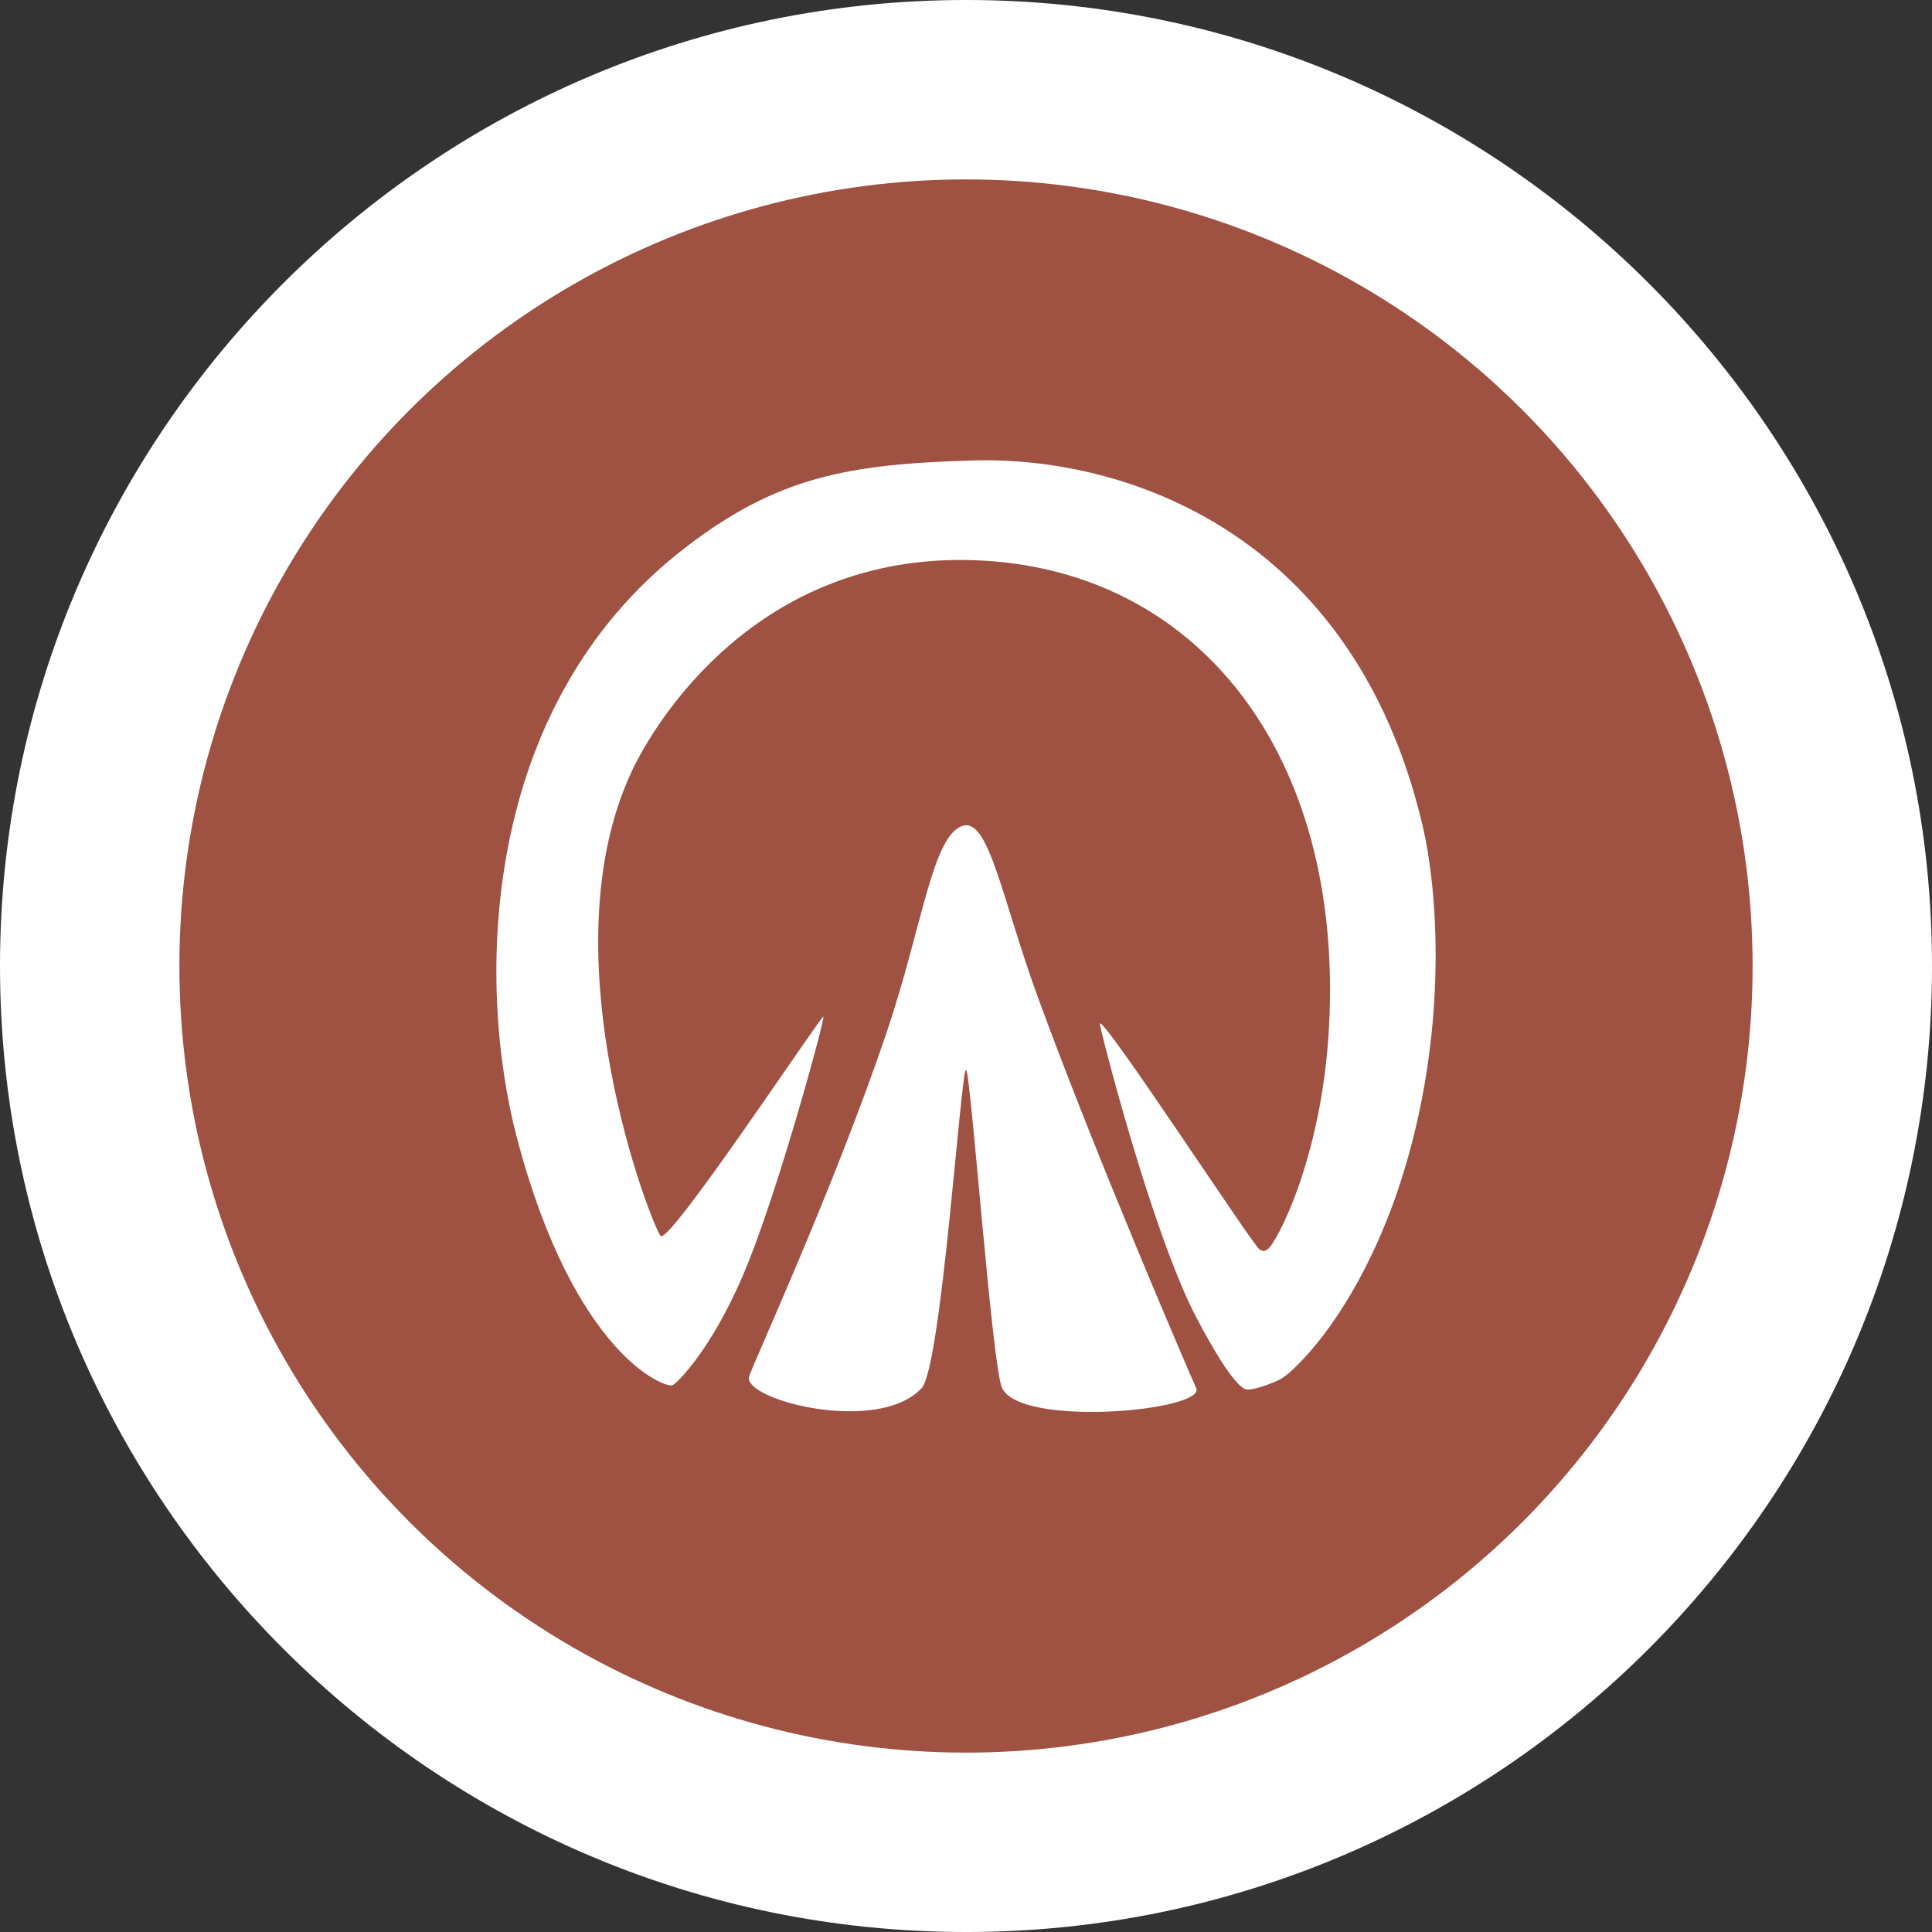<svg xmlns="http://www.w3.org/2000/svg" id="Hoof_Falls_Footfalls_Logo" data-name="Hoof Falls Footfalls Logo" viewBox="0 0 129.23 129.23"><rect x="0" y="0" width="129.23" height="129.23" fill="#333333" stroke="none"/><defs><style>      .cls-1 {        fill-rule: evenodd;      }      .cls-1, .cls-2 {        fill: #fff;      }      .cls-1, .cls-2, .cls-3 {        stroke-width: 0px;      }      .cls-3 {        fill: #9f5142;      }    </style></defs><path class="cls-2" d="M64.615,129.23C28.986,129.23,0,100.245,0,64.616S28.986,0,64.615,0s64.615,28.986,64.615,64.616-28.986,64.615-64.615,64.615Z"></path><circle class="cls-3" cx="64.615" cy="64.616" r="52.615"></circle><g><path class="cls-1" d="M45.01,92.651c-.398.273-6.574-1.894-10.434-16.541-2.709-10.28-2.548-28.811,11.211-39.439,6.189-4.78,10.932-5.629,19.278-5.872,10.231-.298,25.472,4.854,30.085,24.401,1.149,4.87,1.711,14.841-1.811,24.88-1.449,4.132-3.931,8.858-7.057,11.704-.194.176-.505.399-.7.506-.34.175-1.927.816-2.315.621-.816-.409-2.189-2.777-3.228-4.753-3.008-5.718-6.494-19.473-6.474-19.678.058-.779,10.279,14.883,10.687,15.098.262.136.311.136.544-.019.544-.35,3.619-6.005,4.1-14.835.997-18.311-8.833-30.794-23.829-31.255-14.424-.443-21.265,10.807-22.828,14.163-5.788,12.428,1.486,30.622,1.953,31.044.602.555,10.687-14.676,10.881-14.676.159,0-2.767,10.753-4.979,16.341-2.08,5.257-4.46,7.871-5.082,8.309h-0s0,0,0,0Z"></path><path class="cls-1" d="M64.615,71.561c-.345,0-1.644,19.854-2.963,21.285-2.889,3.133-11.882.812-11.552-.736.135-.633,5.612-12.424,9.216-23.08,2.372-7.013,3.039-13.141,5.074-13.789,1.766-.562,2.644,4.949,5.064,11.551,4.049,11.045,10.171,25.201,10.557,26.054.684,1.512-11.698,2.672-12.982,0-.676-1.406-2.104-21.285-2.413-21.285h0s0,0,0,0Z"></path></g></svg>